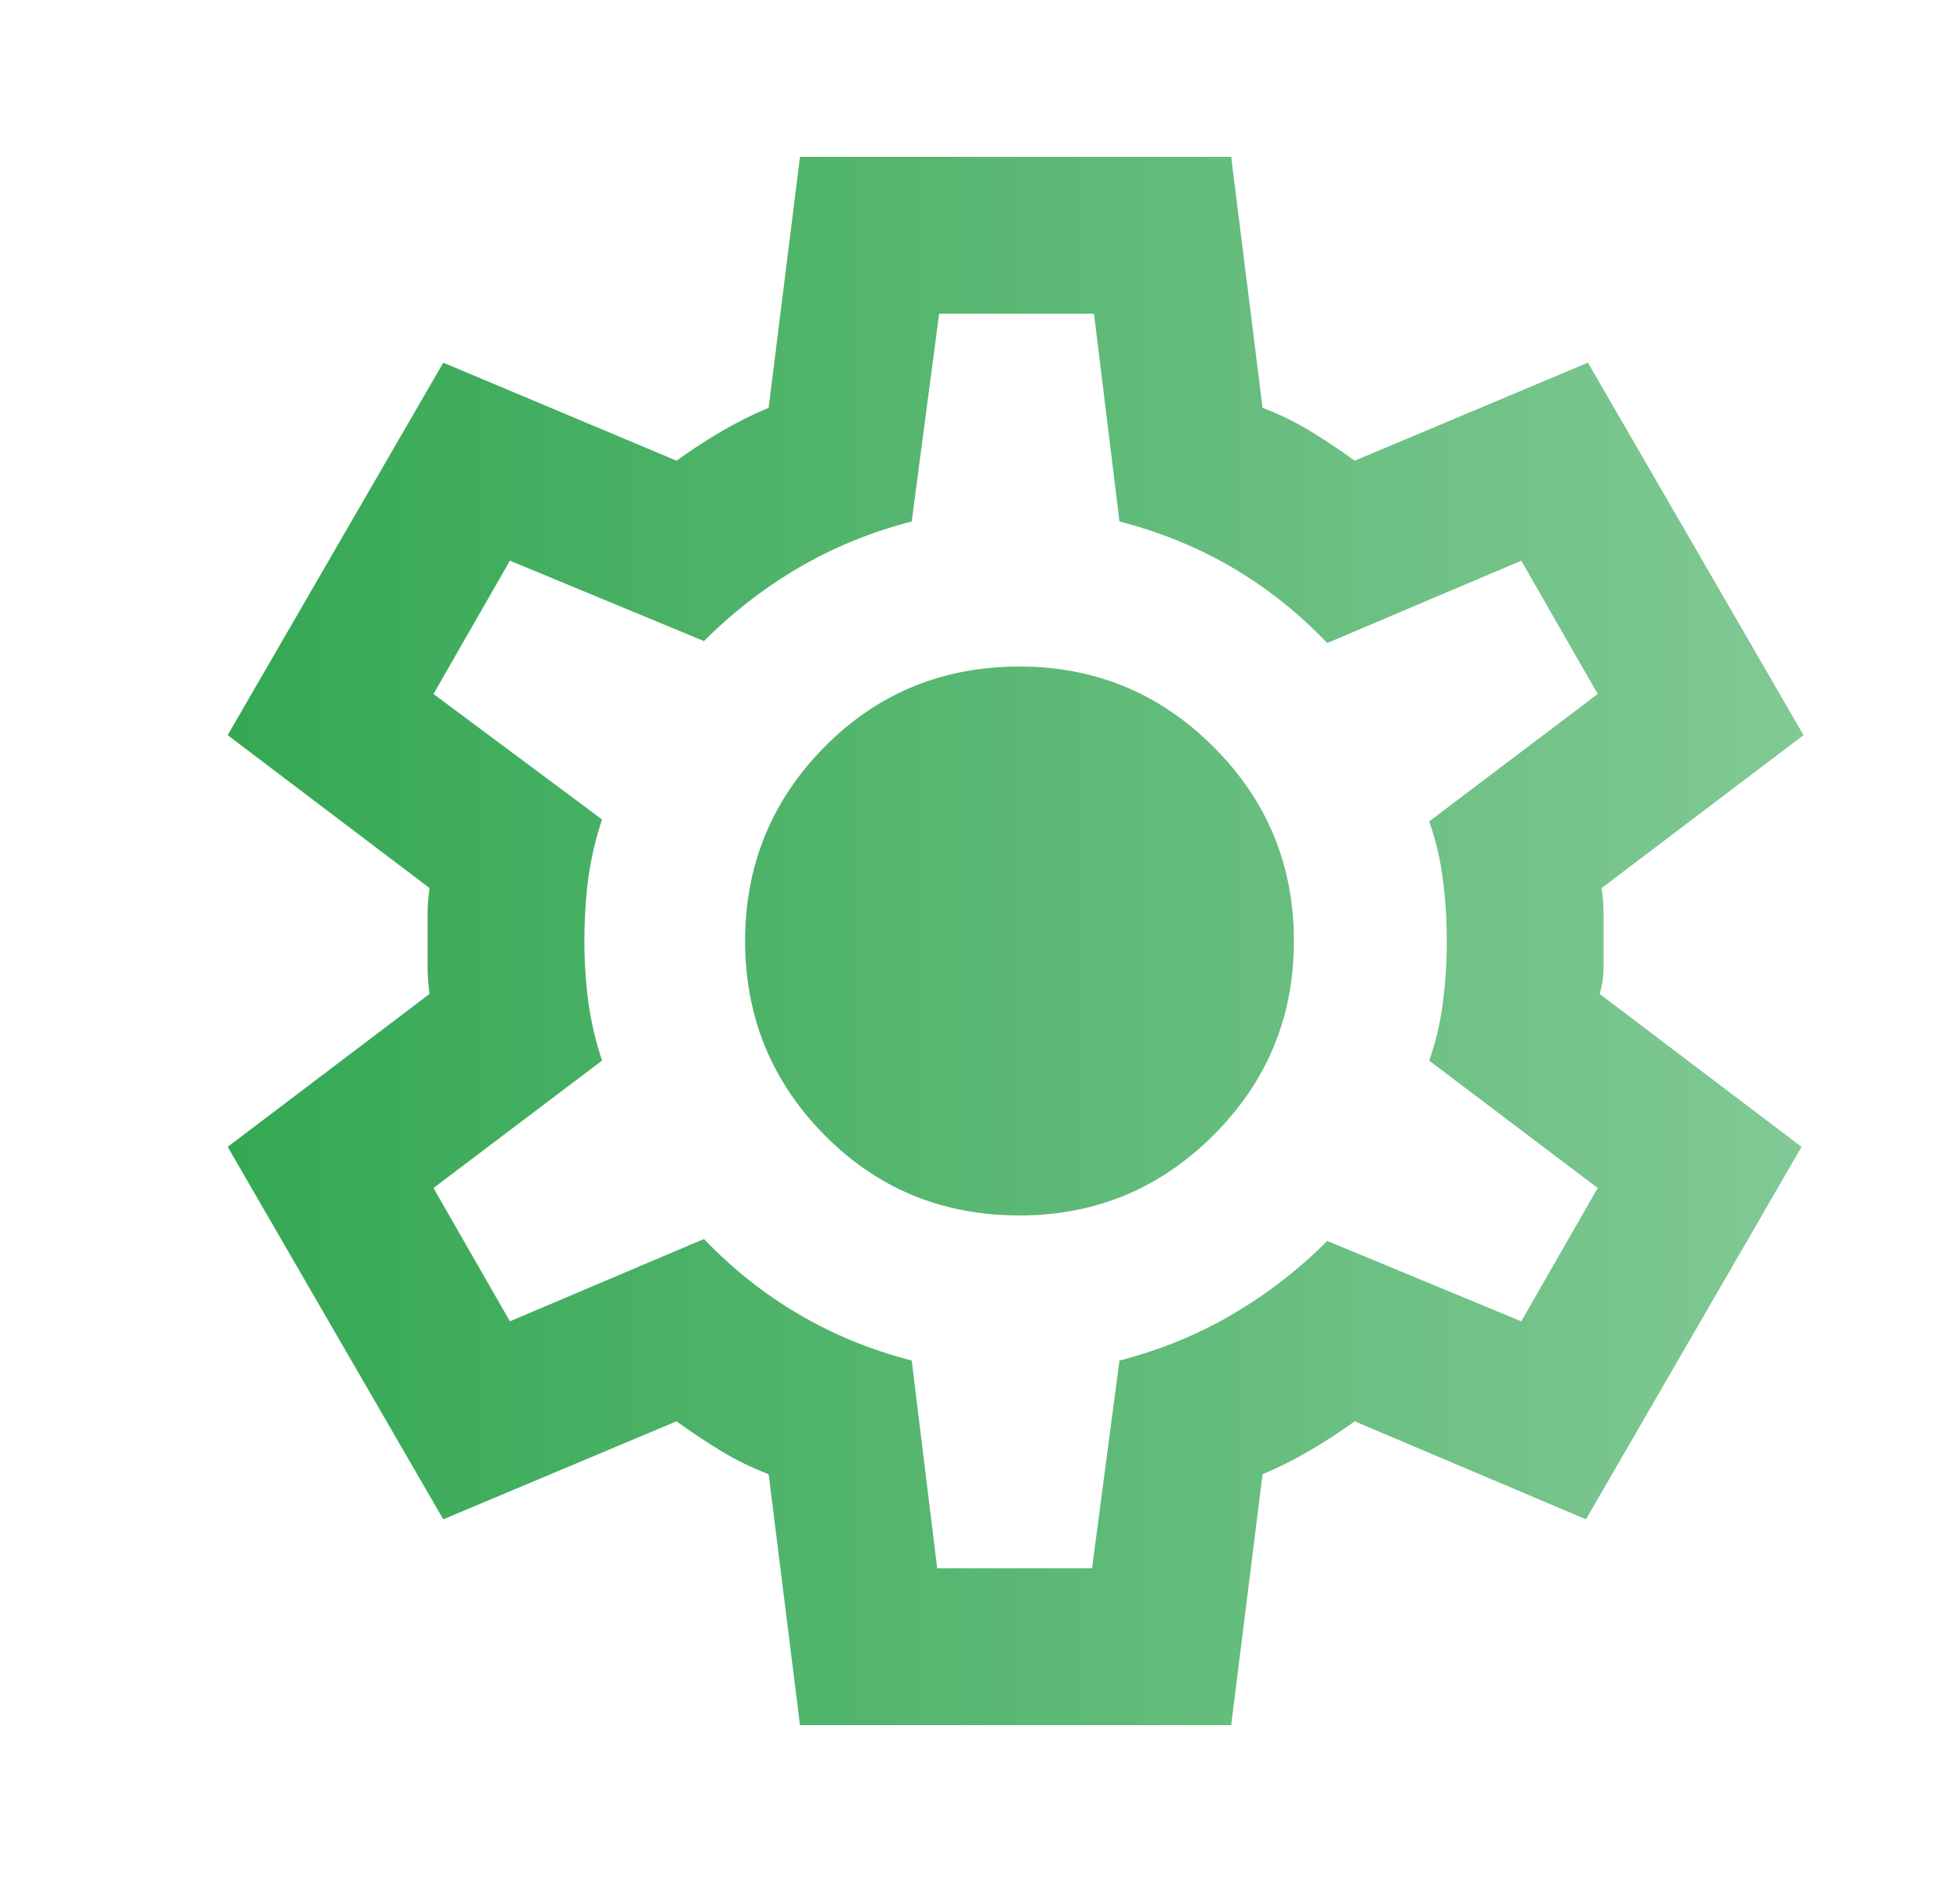 <svg width="25" height="24" viewBox="0 0 25 24" fill="none" xmlns="http://www.w3.org/2000/svg">
<path d="M10.204 22L9.804 18.8C9.588 18.717 9.383 18.617 9.192 18.5C9 18.383 8.813 18.258 8.629 18.125L5.654 19.375L2.904 14.625L5.479 12.675C5.463 12.558 5.454 12.446 5.454 12.338V11.662C5.454 11.554 5.463 11.442 5.479 11.325L2.904 9.375L5.654 4.625L8.629 5.875C8.813 5.742 9.004 5.617 9.204 5.5C9.404 5.383 9.604 5.283 9.804 5.2L10.204 2H15.704L16.104 5.2C16.321 5.283 16.525 5.383 16.717 5.5C16.909 5.617 17.096 5.742 17.279 5.875L20.254 4.625L23.004 9.375L20.429 11.325C20.446 11.442 20.454 11.554 20.454 11.662V12.338C20.454 12.446 20.438 12.558 20.404 12.675L22.979 14.625L20.229 19.375L17.279 18.125C17.096 18.258 16.904 18.383 16.704 18.5C16.504 18.617 16.304 18.717 16.104 18.8L15.704 22H10.204ZM11.954 20H13.929L14.279 17.35C14.796 17.217 15.275 17.021 15.717 16.762C16.159 16.504 16.563 16.192 16.929 15.825L19.404 16.85L20.379 15.15L18.229 13.525C18.313 13.292 18.371 13.046 18.404 12.787C18.438 12.529 18.454 12.267 18.454 12C18.454 11.733 18.438 11.471 18.404 11.213C18.371 10.954 18.313 10.708 18.229 10.475L20.379 8.85L19.404 7.15L16.929 8.2C16.563 7.817 16.159 7.496 15.717 7.237C15.275 6.979 14.796 6.783 14.279 6.65L13.954 4H11.979L11.629 6.65C11.113 6.783 10.633 6.979 10.192 7.237C9.75 7.496 9.346 7.808 8.979 8.175L6.504 7.15L5.529 8.85L7.679 10.45C7.596 10.7 7.538 10.95 7.504 11.2C7.471 11.45 7.454 11.717 7.454 12C7.454 12.267 7.471 12.525 7.504 12.775C7.538 13.025 7.596 13.275 7.679 13.525L5.529 15.15L6.504 16.85L8.979 15.8C9.346 16.183 9.75 16.504 10.192 16.762C10.633 17.021 11.113 17.217 11.629 17.35L11.954 20ZM13.004 15.5C13.971 15.5 14.796 15.158 15.479 14.475C16.163 13.792 16.504 12.967 16.504 12C16.504 11.033 16.163 10.208 15.479 9.525C14.796 8.842 13.971 8.5 13.004 8.5C12.021 8.5 11.192 8.842 10.517 9.525C9.842 10.208 9.504 11.033 9.504 12C9.504 12.967 9.842 13.792 10.517 14.475C11.192 15.158 12.021 15.5 13.004 15.5Z" fill="url(#paint0_linear_16719_28111)"/>
<defs>
<linearGradient id="paint0_linear_16719_28111" x1="2.904" y1="12" x2="23.004" y2="12" gradientUnits="userSpaceOnUse">
<stop stop-color="#34A853"/>
<stop offset="1" stop-color="#81C995"/>
</linearGradient>
</defs>
</svg>
